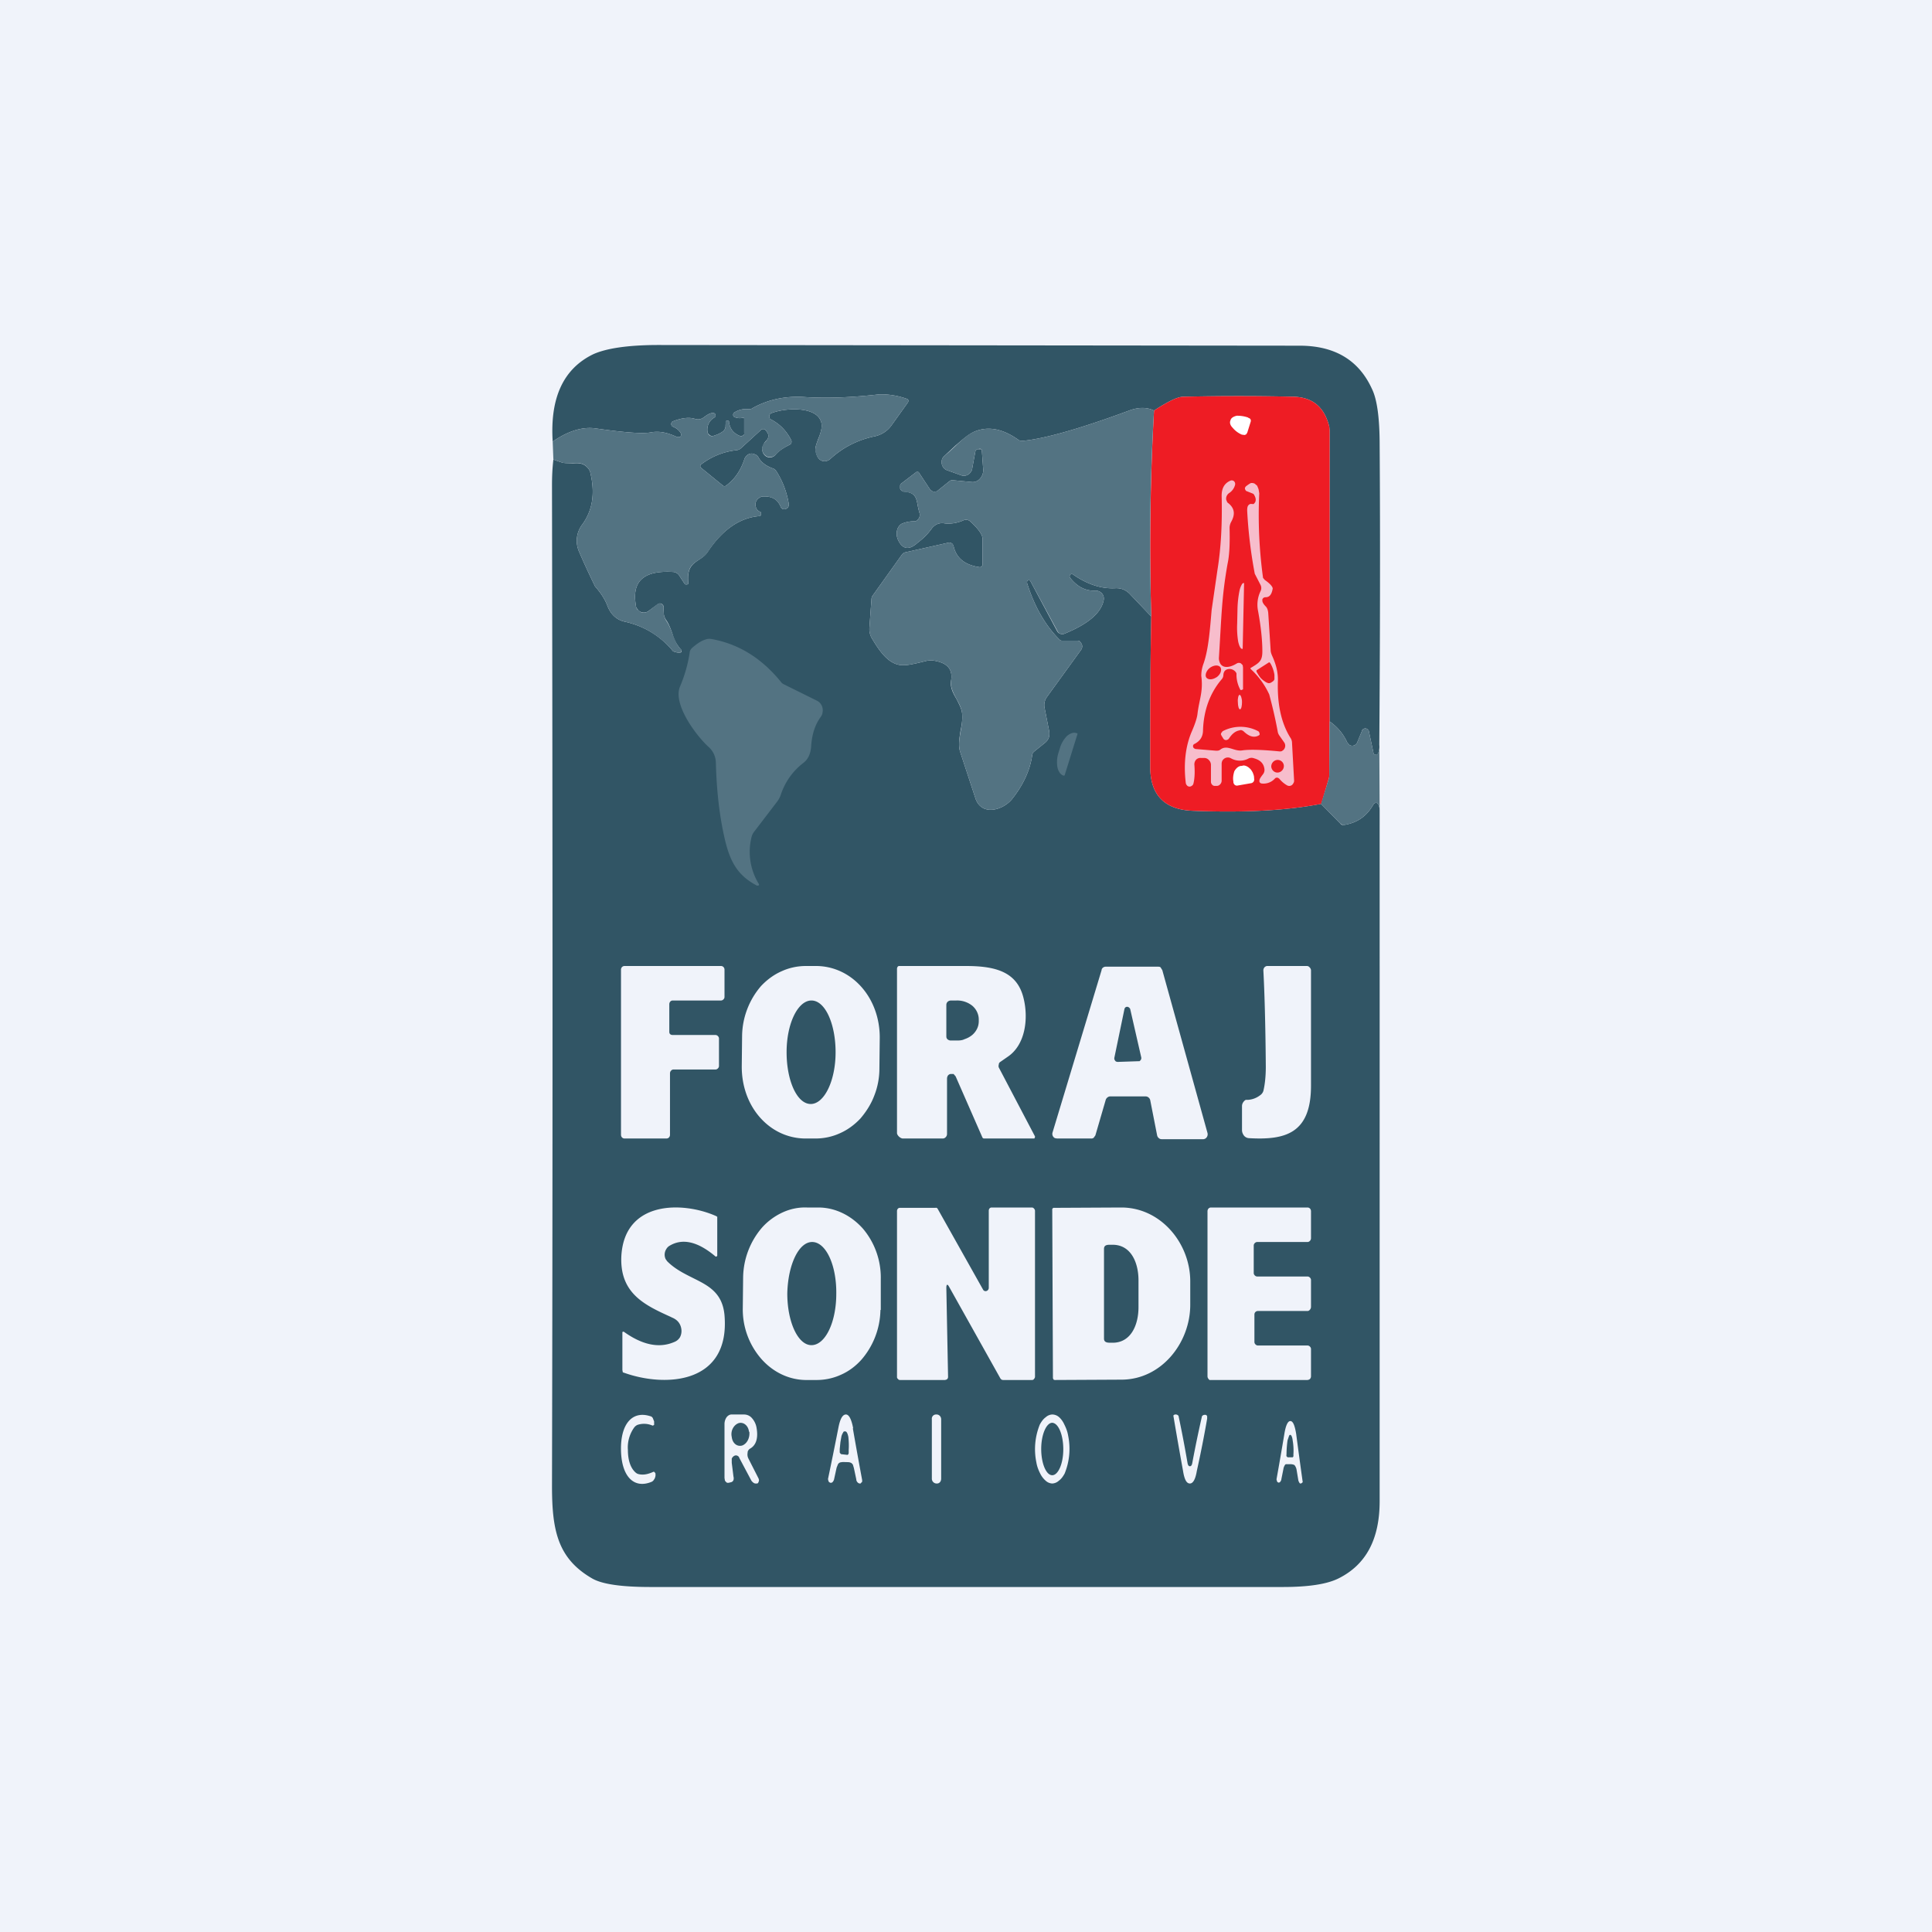 <!-- by TradingView --><svg width="56" height="56" viewBox="0 0 56 56" xmlns="http://www.w3.org/2000/svg"><path fill="#F0F3FA" d="M0 0h56v56H0z"/><path fill-rule="evenodd" d="M39.94 21.85a.5.5 0 0 0 .04-.26c.02-2.89.03-5.78.01-8.68 0-.77-.07-1.32-.22-1.63-.38-.84-1.08-1.26-2.1-1.26L19.09 10c-.9 0-1.53.1-1.9.27-.86.42-1.25 1.26-1.17 2.53.45-.31.87-.44 1.26-.38.84.12 1.37.16 1.6.11.3-.05.55.05.75.14h.05l.04-.01a.08.08 0 0 0 .02-.05v-.04c-.04-.08-.11-.15-.23-.2a.09.09 0 0 1-.04-.03.1.1 0 0 1 0-.1.08.08 0 0 1 .04-.03c.26-.1.47-.12.63-.07.09.03.18.02.27-.05.13-.1.23-.14.3-.11l.02.02.01.04v.03l-.03.03a.4.4 0 0 0-.2.43.13.13 0 0 0 .06.08.12.12 0 0 0 .09.03c.1-.03.21-.07.3-.14a.2.2 0 0 0 .07-.17l.01-.12.03-.02h.03l.03.02v.03c.03.2.14.33.33.4h.04l.04-.02a.1.1 0 0 0 .03-.03.1.1 0 0 0 0-.05v-.39a.05.05 0 0 0-.01-.04.04.04 0 0 0-.04 0c-.07.02-.15.01-.23-.02a.07.07 0 0 1-.03-.03.08.08 0 0 1 .02-.1.61.61 0 0 1 .4-.1c.06 0 .1 0 .15-.04.44-.24.94-.35 1.51-.31.65.04 1.37.01 2.15-.08a2.22 2.22 0 0 1 .82.14.07.07 0 0 1 .02.06l-.01.03-.48.67a.8.8 0 0 1-.5.32c-.47.1-.9.31-1.27.65a.26.26 0 0 1-.16.07c-.13 0-.22-.08-.26-.26a.35.35 0 0 1-.01-.14c.01-.07.04-.14.07-.23.07-.17.15-.38.08-.54-.16-.43-1.05-.38-1.44-.22a.09.09 0 0 0-.04.04.1.1 0 0 0 0 .1c0 .02.02.03.04.04.25.13.44.32.58.59a.11.11 0 0 1-.01.12.1.1 0 0 1-.03.02c-.18.09-.32.18-.42.3a.21.21 0 0 1-.3.01.25.25 0 0 1-.04-.31c.01-.03.04-.08.1-.14a.18.18 0 0 0 .02-.2l-.04-.06a.1.1 0 0 0-.03-.03.09.09 0 0 0-.12 0l-.58.53a.23.23 0 0 1-.14.06 2.04 2.04 0 0 0-1.04.43v.02a.06.06 0 0 0 .01.05l.65.53a.07.07 0 0 0 .08 0c.25-.18.43-.44.54-.78a.24.24 0 0 1 .07-.1.2.2 0 0 1 .23-.03c.04.01.07.04.1.08.08.15.22.25.4.32.05.01.1.05.13.1.17.27.29.57.35.92.01.03 0 .07-.01.1a.13.13 0 0 1-.07.06.12.12 0 0 1-.1 0 .14.14 0 0 1-.06-.08c-.09-.2-.25-.29-.5-.28-.06 0-.1.03-.14.06a.25.25 0 0 0-.08.13c-.01.05 0 .1.02.15a.2.2 0 0 0 .1.1c.02 0 .03.01.03.02l.01.03v.04l-.02.03a.06.06 0 0 1-.04.01c-.56.05-1.05.39-1.47 1.01-.08.13-.19.2-.28.26-.18.12-.34.23-.3.66v.03l-.03.02h-.04a.05.05 0 0 1-.03-.01l-.17-.26a.2.2 0 0 0-.07-.06.19.19 0 0 0-.08-.03c-.63-.04-1.25.09-1.1.96 0 .05.02.09.05.12.02.03.05.06.1.08a.23.23 0 0 0 .22-.03l.27-.2a.1.1 0 0 1 .1-.01.1.1 0 0 1 .04.03c.02.02.02.04.02.06l.01.18c0 .08.03.15.08.22.07.1.12.24.17.38a1.09 1.09 0 0 0 .26.47v.06l-.04.02c-.03 0-.07 0-.13-.02-.05-.01-.09-.03-.1-.06-.37-.43-.83-.7-1.37-.82-.23-.05-.4-.2-.5-.45-.07-.19-.19-.38-.36-.57a22.37 22.37 0 0 1-.47-1.02.78.78 0 0 1 .1-.78c.29-.4.37-.88.24-1.46a.36.36 0 0 0-.06-.15c-.14-.18-.3-.17-.46-.16-.1 0-.2 0-.3-.02a7.55 7.55 0 0 1-.26-.09c-.03.26-.04.5-.04.75.02 11 .02 20.67 0 29 0 1.28.16 2.1 1.16 2.68.29.17.86.25 1.7.25h18.32c.74 0 1.28-.08 1.62-.25.8-.4 1.19-1.14 1.19-2.24V23.49c0-.1-.03-.17-.06-.2-.04-.04-.1-.02-.14.06-.19.32-.46.5-.82.56h-.07a.16.16 0 0 1-.06-.05l-.55-.56c-1.03.2-2.28.26-3.74.2-.81-.04-1.22-.47-1.21-1.3 0-1.45 0-2.9.03-4.33l-.6-.63a.6.6 0 0 0-.2-.15.56.56 0 0 0-.25-.04c-.4.02-.8-.11-1.22-.4a.06.06 0 0 0-.08.01.07.07 0 0 0 0 .09c.2.25.43.38.72.37a.25.25 0 0 1 .2.08.23.23 0 0 1 .05.2c-.1.5-.75.81-1.14.97a.16.16 0 0 1-.12 0 .17.17 0 0 1-.09-.08l-.77-1.44a.06.06 0 0 0-.03-.03h-.04a.06.06 0 0 0-.03.04v.04c.21.67.52 1.22.94 1.64a.1.1 0 0 0 .07.03h.44c.02 0 .05 0 .08.02l.05.07a.17.17 0 0 1-.01.17l-1 1.38a.4.4 0 0 0-.06.32l.13.66c.01.06.01.13-.01.19a.34.34 0 0 1-.11.15l-.31.25a.15.15 0 0 0-.06.1c-.06.44-.26.88-.6 1.3-.26.3-.85.48-1.04-.02l-.45-1.37c-.06-.19-.02-.39.01-.6.03-.15.06-.3.05-.46 0-.16-.08-.3-.16-.46-.1-.17-.2-.35-.16-.56.05-.34-.14-.52-.57-.57l-.12.01c-.32.08-.54.13-.67.13-.45.03-.74-.45-.94-.78a.53.53 0 0 1-.07-.3l.06-.83c0-.03.01-.07.03-.1l.85-1.19a.18.18 0 0 1 .1-.07l1.25-.28c.03-.01.06 0 .1.02.02.01.04.05.05.08.08.35.33.55.76.61a.07.07 0 0 0 .05-.02.07.07 0 0 0 .03-.05v-.75c0-.12-.12-.29-.35-.5a.18.18 0 0 0-.2-.04c-.2.09-.4.11-.55.09a.37.37 0 0 0-.21.02.4.4 0 0 0-.17.14c-.08.11-.2.25-.4.4-.24.22-.43.2-.56-.06a.44.44 0 0 1-.04-.29c.02-.09.07-.16.14-.2a.9.9 0 0 1 .36-.07c.02 0 .05 0 .07-.02a.18.18 0 0 0 .06-.06.2.2 0 0 0 .02-.17 1.82 1.82 0 0 1-.05-.21c-.04-.22-.07-.38-.4-.4a.12.12 0 0 1-.07-.03.13.13 0 0 1-.04-.06v-.08c0-.03.02-.05.04-.07l.42-.32a.06.06 0 0 1 .08 0l.33.5.05.04a.14.14 0 0 0 .16 0l.36-.29a.13.13 0 0 1 .09-.02l.53.05a.3.3 0 0 0 .13-.01.3.3 0 0 0 .12-.08.36.36 0 0 0 .1-.26l-.04-.55v-.03l-.02-.02h-.11a.08.08 0 0 0-.04.03.09.09 0 0 0-.02.04l-.09.49c0 .04-.02.07-.04.1a.25.25 0 0 1-.07.07.23.23 0 0 1-.2.03l-.42-.15a.23.23 0 0 1-.1-.07.27.27 0 0 1-.04-.26.25.25 0 0 1 .08-.1l.3-.28c.2-.17.38-.34.58-.42.39-.15.8-.07 1.25.25.03.02.06.03.1.03.61-.05 1.65-.34 3.11-.88.27-.1.51-.1.72 0 .4-.26.68-.4.85-.4a69 69 0 0 1 3.21 0c.54.02.88.3 1.02.87l.01.11v8.43c.24.17.4.37.51.61l.06.07a.15.15 0 0 0 .17 0 .16.16 0 0 0 .06-.07l.14-.34c0-.02.02-.04.04-.05a.1.1 0 0 1 .13.02c.01.01.03.03.03.06l.13.61c0 .02 0 .03.02.04l.04.02h.04l.03-.03ZM30 32.96v-.02l-1.05-2a.12.12 0 0 1 0-.08c0-.03.01-.05.03-.07l.23-.16c.52-.35.6-1.12.46-1.69-.18-.76-.79-.94-1.67-.94h-1.94c-.04 0-.06.05-.06.08v4.76c0 .07.1.16.17.16h1.16c.06 0 .12-.06.12-.13v-1.6c0-.04.01-.07.03-.1a.13.13 0 0 1 .07-.04h.09l.06.07.78 1.78.03.02h1.45c.02 0 .03 0 .03-.02l.01-.02Zm-2.57-3.83v.89c0 .04 0 .07.03.1s.07.04.1.04h.15c.09 0 .17 0 .25-.04a.68.68 0 0 0 .22-.12.57.57 0 0 0 .14-.18.5.5 0 0 0 .05-.22v-.05c0-.15-.07-.3-.19-.4a.7.7 0 0 0-.46-.15h-.15c-.08 0-.14.05-.14.13Zm-6.7.87H19.5c-.06 0-.1-.03-.1-.09v-.8c0-.06.04-.11.1-.11h1.4c.05 0 .1-.05.1-.1v-.8a.11.11 0 0 0-.03-.07.1.1 0 0 0-.07-.03h-2.8a.1.1 0 0 0-.07.03.11.11 0 0 0-.03.08v4.78c0 .03.01.06.03.08a.1.1 0 0 0 .07.03h1.22a.1.1 0 0 0 .07-.03.11.11 0 0 0 .03-.08v-1.78c0-.06.05-.11.1-.11h1.22c.05 0 .1-.05.1-.1v-.8c0-.05-.05-.1-.1-.1Zm17.23-1.96a.1.1 0 0 0-.08-.04h-1.14a.1.1 0 0 0-.05.01.12.12 0 0 0-.04.03.14.14 0 0 0-.03.1c.03.56.06 1.48.07 2.78 0 .3-.03.53-.07.7a.24.24 0 0 1-.1.13.64.64 0 0 1-.35.13h-.06a.16.16 0 0 0-.06.05.2.2 0 0 0-.05.13v.7c0 .05.02.11.06.16a.2.2 0 0 0 .14.07c1.05.06 1.8-.13 1.8-1.52v-3.35a.13.13 0 0 0-.04-.08Zm-12.62 3.72c.1-.25.15-.52.15-.79l.01-.9c0-.54-.18-1.06-.52-1.45-.34-.39-.8-.61-1.3-.62h-.32c-.24 0-.48.05-.7.15-.23.1-.43.25-.6.43a2.26 2.26 0 0 0-.55 1.44l-.01.9c0 .55.18 1.07.52 1.46.34.39.8.61 1.3.62h.32c.24 0 .48-.05.7-.15.23-.1.43-.25.6-.43.17-.2.31-.42.4-.66ZM23.5 32c-.4 0-.7-.68-.7-1.5 0-.84.33-1.5.72-1.5.4 0 .7.68.7 1.5 0 .83-.33 1.5-.72 1.5Zm2.02 5.97a2.26 2.26 0 0 1-.55 1.44c-.17.19-.37.34-.6.44-.22.1-.46.15-.7.15h-.33c-.48-.01-.94-.23-1.28-.62a2.18 2.18 0 0 1-.53-1.46l.01-.9a2.26 2.26 0 0 1 .55-1.44c.17-.19.38-.34.6-.44.22-.1.46-.15.7-.14h.33c.49 0 .95.23 1.29.61.34.4.53.92.52 1.46v.9Zm-2.7-.48c0 .83.31 1.5.7 1.5.4 0 .72-.66.72-1.49.01-.83-.3-1.5-.7-1.5-.39 0-.7.66-.72 1.49Zm9.23-9.47h1.51c.03 0 .06 0 .08.02l.05.08 1.31 4.72a.15.15 0 0 1-.02.12.13.13 0 0 1-.04.04.12.12 0 0 1-.06.02h-1.21a.12.12 0 0 1-.08-.03.14.14 0 0 1-.05-.08l-.2-1.02a.14.14 0 0 0-.05-.08.13.13 0 0 0-.08-.03h-1.04a.13.13 0 0 0-.07.03.14.14 0 0 0-.05.07l-.3 1.03-.05.07a.12.12 0 0 1-.08.02h-.98l-.06-.01a.13.13 0 0 1-.05-.04.14.14 0 0 1-.02-.13l1.42-4.7c0-.03.02-.06.05-.08a.13.13 0 0 1 .07-.02Zm.25 2.64.29-1.4a.1.1 0 0 1 .03-.06.08.08 0 0 1 .1 0 .1.1 0 0 1 .04.05l.32 1.4a.1.1 0 0 1-.02.08l-.03.03h-.04l-.6.02-.04-.01a.09.09 0 0 1-.03-.03.1.1 0 0 1-.02-.08Zm-14.26 9.07v-1.12l.02-.01h.02c.53.38 1.02.49 1.46.3a.33.33 0 0 0 .17-.14.39.39 0 0 0 .04-.23c-.02-.15-.1-.27-.27-.34l-.04-.02c-.75-.34-1.48-.68-1.43-1.76.09-1.62 1.79-1.59 2.75-1.16l.03.02V36.4l-.02.02a.03.03 0 0 1-.03 0c-.52-.44-.97-.54-1.35-.3a.27.27 0 0 0-.08.09.3.3 0 0 0-.03.25c.01.04.04.07.06.1.22.22.48.35.74.48.44.22.86.42.92 1.08.17 2-1.71 2.1-2.91 1.67a.06.06 0 0 1-.04-.02.07.07 0 0 1 0-.04ZM26 35.1v4.8c0 .03 0 .05.03.07.01.02.03.03.06.03h1.3l.04-.01.03-.02a.1.1 0 0 0 .02-.07l-.05-2.57c0-.08.02-.13.07-.05l1.5 2.68.03.03.04.01h.84c.03 0 .05-.01.06-.03a.1.1 0 0 0 .03-.06v-4.82a.1.1 0 0 0-.03-.06.08.08 0 0 0-.06-.03h-1.17a.08.08 0 0 0-.06.03.1.1 0 0 0-.02.06v2.24c0 .06-.06.11-.12.09a.09.09 0 0 1-.04-.03l-1.32-2.35a.09.09 0 0 0-.03-.03.08.08 0 0 0-.04 0h-1.02a.08.08 0 0 0-.06.02.1.1 0 0 0-.03.07Zm11.9.9h-1.46c-.05 0-.1.05-.1.1v.8c0 .05.05.1.1.1h1.46c.05 0 .1.05.1.1v.78c0 .06-.05.12-.1.12h-1.44a.1.1 0 0 0-.1.1v.8c0 .05.05.1.1.1h1.44c.05 0 .1.05.1.1v.8a.12.12 0 0 1-.03.07.1.1 0 0 1-.03.02l-.04.01h-2.84a.1.1 0 0 1-.03-.03.12.12 0 0 1-.03-.08v-4.78c0-.03.01-.06.03-.08a.1.1 0 0 1 .07-.03h2.8a.1.1 0 0 1 .07.03c.02.02.03.05.03.08v.78c0 .06-.05.11-.1.11Zm-7.4-.94v-.02l.01-.01.02-.02h.01L32.5 35c1.15 0 2 1.04 2 2.14v.68c0 1.1-.83 2.16-1.98 2.17l-1.95.01-.03-.01-.02-.04-.02-4.89ZM32 38.8v-2.6c0-.13.12-.12.22-.12h.03c.54 0 .75.53.75 1.03v.78c0 .5-.21 1.03-.75 1.03a.63.63 0 0 0-.04 0c-.1 0-.21 0-.21-.12Zm-13.8 3.23c0 .28.07.5.2.63.04.04.07.06.12.07.13.03.27 0 .42-.07h.02l.02.02.02.03v.07c-.01.04-.02.08-.04.1a.15.15 0 0 1-.07.07c-.5.21-.87-.13-.89-.9-.02-.78.33-1.17.85-1 .02 0 .05.02.07.05l.04.1v.07a.1.1 0 0 1 0 .03l-.03.02h-.02a.61.61 0 0 0-.43-.02.24.24 0 0 0-.1.08.99.99 0 0 0-.18.65ZM27.13 41h.02c.07 0 .13.06.13.14v1.72c0 .08-.05.14-.12.14h-.02a.14.14 0 0 1-.13-.14v-1.72c-.01-.08.05-.14.12-.14Zm7.36 1.5c.04 0 .06-.04.07-.1a34.47 34.47 0 0 1 .28-1.35.1.1 0 0 1 .07-.04h.04l.02.01.02.03v.07c-.09.52-.19 1.02-.3 1.52-.04.24-.11.36-.2.36-.1 0-.16-.12-.2-.37a124.47 124.47 0 0 1-.28-1.6l.02-.02.03-.01h.03a.1.1 0 0 1 .07.04 33.58 33.58 0 0 1 .26 1.36c.01.06.03.1.07.1Zm-3.99.5a.3.3 0 0 1-.19-.08.66.66 0 0 1-.16-.21c-.05-.1-.09-.2-.11-.32a1.9 1.9 0 0 1 .1-1.1c.05-.09.1-.16.17-.21a.3.3 0 0 1 .19-.08.3.3 0 0 1 .19.07c.06.05.12.13.16.22.05.1.09.2.11.32a1.9 1.9 0 0 1-.1 1.1c-.05.09-.1.16-.17.21a.3.3 0 0 1-.19.08Zm-.32-1c0 .41.14.76.32.76.17 0 .32-.33.32-.75s-.14-.76-.32-.77c-.17 0-.32.34-.32.76Zm-8.18.9-.01-.04-.3-.59a.26.26 0 0 1-.02-.16c0-.02 0-.04.02-.07a.15.15 0 0 1 .05-.05c.18-.1.24-.31.19-.6a.56.56 0 0 0-.13-.28.3.3 0 0 0-.23-.11h-.37c-.05 0-.1.03-.14.08a.35.35 0 0 0-.06.2v1.56l.01.06c0 .02.02.04.03.05a.1.1 0 0 0 .04.03h.04l.08-.02a.1.1 0 0 0 .06-.06.18.18 0 0 0 0-.1l-.05-.4v-.12a.16.16 0 0 1 .07-.08.1.1 0 0 1 .08-.01c.03.01.06.03.07.07l.34.64a.2.2 0 0 0 .06.07c.02.02.05.03.07.03h.04l.03-.01.02-.04.01-.04Zm-.28-1.4c.02.18-.07.35-.21.4-.15.04-.28-.07-.3-.25-.04-.18.06-.35.2-.4.14-.04.28.07.3.25Zm15.67.94h-.12a.1.1 0 0 0-.04.05.25.25 0 0 0-.03.09l-.06.3c0 .03-.02.05-.03.07-.02.02-.04.03-.06.02l-.02-.01a.1.1 0 0 1-.02-.04l-.01-.04a105.87 105.87 0 0 0 .23-1.33c.04-.24.1-.36.17-.36.08 0 .13.13.17.37a147.05 147.05 0 0 0 .19 1.4.1.1 0 0 1-.02.02l-.03.02c-.02 0-.04 0-.05-.03a.18.18 0 0 1-.03-.08l-.05-.3a.27.27 0 0 0-.03-.08.12.12 0 0 0-.04-.05.3.3 0 0 0-.12-.02Zm-.07-.2-.03-.03a.1.1 0 0 1 0-.05v-.01a3.1 3.1 0 0 1 .03-.4l.04-.12c.01-.03.02-.04.04-.04.03 0 .06.07.07.17.02.11.03.26.02.4v.02a.12.12 0 0 1 0 .03.08.08 0 0 1-.01.02l-.01.01h-.15Zm-12.59-.84c-.05-.26-.12-.4-.21-.4-.1 0-.17.13-.22.39a116.05 116.05 0 0 1-.3 1.48l.01.05.02.04.04.02c.02 0 .05 0 .07-.03a.18.18 0 0 0 .04-.09l.07-.32.04-.1a.13.13 0 0 1 .06-.05.43.43 0 0 1 .15-.01c.08 0 .13 0 .16.02.02 0 .04.03.06.05l.03.1.07.33c0 .04.02.07.04.09.02.02.04.03.07.03.01 0 .02 0 .03-.02l.03-.03v-.05a122.22 122.22 0 0 1-.27-1.5Zm-.36.74.01.01.18.02h.01l.02-.02.01-.03v-.1c.01-.14 0-.27-.01-.37-.02-.1-.05-.16-.09-.16h-.01c-.02 0-.04 0-.05.03a.42.42 0 0 0-.05.11l-.03.17-.02.2v.1l.01.02.02.02Z" fill="#315565"/><path d="m16.04 13.32-.02-.52c.45-.31.87-.44 1.26-.38.84.12 1.37.16 1.6.11.3-.05.55.05.75.14h.05l.04-.01a.08.08 0 0 0 .02-.05v-.04c-.04-.08-.11-.15-.23-.2a.09.09 0 0 1-.04-.03.1.1 0 0 1 0-.1.08.08 0 0 1 .04-.03c.26-.1.47-.12.63-.07.09.03.18.02.27-.05.13-.1.23-.14.3-.11l.02.02.01.04v.03l-.03.03a.4.4 0 0 0-.2.43.13.13 0 0 0 .06.09.12.12 0 0 0 .09.02c.1-.03.21-.07.3-.14a.2.2 0 0 0 .07-.17v-.12l.04-.02h.03l.03.02v.03c.03.2.14.33.33.4a.09.09 0 0 0 .08-.02.1.1 0 0 0 .03-.03v-.44a.05.05 0 0 0-.01-.04.04.04 0 0 0-.04 0c-.07.02-.15.01-.23-.02a.07.07 0 0 1-.03-.03.08.08 0 0 1 .02-.1.61.61 0 0 1 .4-.1c.06 0 .1 0 .15-.04.44-.24.94-.35 1.51-.31.65.04 1.37.01 2.15-.08a2.21 2.21 0 0 1 .82.14.07.07 0 0 1 .02.06l-.01.03-.48.67a.8.8 0 0 1-.5.32c-.47.1-.9.31-1.27.65a.26.26 0 0 1-.16.07c-.13 0-.22-.08-.27-.26a.35.35 0 0 1 0-.14c.03-.2.25-.53.15-.77-.16-.43-1.05-.38-1.44-.22a.09.09 0 0 0-.04.04.1.1 0 0 0 0 .1c0 .02.02.03.04.04.25.13.44.32.58.59a.11.11 0 0 1-.01.12.1.1 0 0 1-.03.02c-.18.09-.32.19-.42.3a.22.22 0 0 1-.15.06.21.21 0 0 1-.15-.06.25.25 0 0 1-.04-.32l.1-.12a.18.18 0 0 0 .02-.2l-.04-.06a.1.1 0 0 0-.03-.03.09.09 0 0 0-.12 0l-.58.53a.23.23 0 0 1-.14.06 2.04 2.04 0 0 0-1.04.43v.02a.06.06 0 0 0 .01.05l.65.53a.07.07 0 0 0 .08 0c.25-.18.43-.44.54-.78a.24.24 0 0 1 .07-.1.2.2 0 0 1 .23-.03c.04.01.07.04.1.08.08.15.22.25.4.32.05.01.1.05.13.1.17.27.29.57.35.92.01.03 0 .07-.01.1a.13.13 0 0 1-.07.06.12.12 0 0 1-.1 0 .14.14 0 0 1-.06-.08c-.09-.2-.26-.29-.5-.28-.06 0-.1.03-.14.06a.25.25 0 0 0-.08.13c-.01.05 0 .1.02.15a.2.2 0 0 0 .1.1c.02 0 .03.01.03.02l.01.03v.04l-.02.03a.06.06 0 0 1-.04.01c-.56.05-1.05.39-1.47 1.02-.24.36-.64.24-.58.9v.04l-.03.02h-.04a.05.05 0 0 1-.03-.01l-.17-.26a.2.2 0 0 0-.07-.06.19.19 0 0 0-.08-.03c-.63-.04-1.25.09-1.1.96 0 .05.02.09.04.12l.1.08a.23.23 0 0 0 .23-.03l.26-.2a.1.1 0 0 1 .1-.01.1.1 0 0 1 .05.03l.02.06.01.18c0 .08.03.15.07.22.18.25.23.65.42.82.01 0 .02.01.02.03a.07.07 0 0 1-.04.08c-.03 0-.07 0-.13-.02-.05-.01-.09-.03-.1-.06-.38-.43-.83-.7-1.37-.82-.23-.05-.4-.2-.5-.45-.07-.19-.19-.38-.36-.57a22.5 22.5 0 0 1-.47-1.02.78.78 0 0 1 .1-.78c.29-.4.37-.88.24-1.46a.36.36 0 0 0-.06-.15c-.22-.29-.49-.1-.76-.18a7.55 7.55 0 0 1-.26-.09Z" fill="#537382"/><path d="m38.54 20.91-.01 1.55c0 .06-.01.11-.03.16l-.2.68c-1.04.2-2.29.26-3.75.2-.81-.04-1.22-.47-1.21-1.3 0-1.45 0-2.9.03-4.33-.06-2.02-.03-4 .08-5.97.4-.26.68-.4.85-.4a69 69 0 0 1 3.21 0c.54.02.88.3 1.02.87l.01.11v8.43Z" fill="#EE1C24"/><path d="M33.45 11.9a66.46 66.46 0 0 0-.08 5.97l-.6-.63a.6.6 0 0 0-.2-.15.56.56 0 0 0-.25-.04c-.4.02-.8-.11-1.22-.4a.06.06 0 0 0-.08.01.07.07 0 0 0 0 .09c.2.25.43.38.72.37a.25.25 0 0 1 .2.08.23.23 0 0 1 .05.2c-.1.5-.75.81-1.14.97a.16.16 0 0 1-.12 0 .17.17 0 0 1-.08-.08l-.78-1.44a.06.06 0 0 0-.03-.03h-.04a.06.06 0 0 0-.03.04v.04c.21.67.52 1.22.94 1.64a.1.1 0 0 0 .07.03h.44c.02 0 .05 0 .08.02l.05.07a.17.17 0 0 1-.01.17l-1 1.38a.4.4 0 0 0-.06.32l.13.66c.01.06.01.13-.01.19a.34.34 0 0 1-.11.15l-.31.25a.15.15 0 0 0-.06.1c-.06.44-.26.88-.6 1.3-.26.3-.85.48-1.04-.02l-.45-1.37c-.1-.32.08-.68.06-1.06 0-.36-.38-.64-.32-1.02.05-.34-.14-.52-.57-.57l-.12.01c-.32.08-.54.13-.67.13-.45.03-.74-.45-.94-.78a.52.52 0 0 1-.07-.3l.06-.83c0-.03.01-.07.03-.1l.85-1.19a.18.18 0 0 1 .1-.07l1.25-.28c.03-.01.06 0 .1.02.02.01.04.04.05.08.08.35.33.55.76.61a.07.07 0 0 0 .05-.02.07.07 0 0 0 .03-.05v-.75c0-.12-.12-.29-.35-.5a.18.18 0 0 0-.2-.04c-.2.09-.4.11-.55.09a.37.37 0 0 0-.21.02.4.4 0 0 0-.17.14c-.08.11-.2.25-.4.4-.24.22-.43.2-.56-.06a.44.44 0 0 1-.04-.29c.02-.09.07-.16.14-.2a.9.9 0 0 1 .36-.07c.02 0 .05 0 .07-.02a.18.18 0 0 0 .06-.06.2.2 0 0 0 .02-.17c-.1-.32-.02-.59-.45-.6a.12.12 0 0 1-.07-.04.13.13 0 0 1-.04-.06v-.08c0-.03.02-.05.04-.07l.42-.32a.05.05 0 0 1 .08 0l.33.5.05.04a.14.14 0 0 0 .1.02l.06-.02.36-.29a.13.13 0 0 1 .09-.02l.53.05a.3.3 0 0 0 .13-.01.3.3 0 0 0 .12-.08.36.36 0 0 0 .1-.26l-.04-.55v-.03a.06.06 0 0 0-.04-.03h-.03l-.06.01a.08.08 0 0 0-.04.03.09.09 0 0 0-.02.04l-.09.49c0 .04-.02.07-.04.1a.25.25 0 0 1-.07.07.23.23 0 0 1-.2.03l-.42-.15a.23.23 0 0 1-.1-.07.26.26 0 0 1-.04-.26.25.25 0 0 1 .08-.1c.31-.25.58-.59.88-.7.39-.15.8-.07 1.25.25.03.02.07.03.1.03.61-.05 1.65-.34 3.11-.88.27-.1.51-.1.72 0Z" fill="#537382"/><path d="M36.14 12.55c0 .03-.02.04-.04.05a.08.08 0 0 1-.07 0H36a.7.7 0 0 1-.27-.2c-.07-.07-.09-.14-.07-.2l.01-.03c.02-.06.09-.1.18-.12.1 0 .2.01.32.05l.03.02c.02 0 .04.02.05.04a.1.1 0 0 1 0 .07l-.1.32Z" fill="#fff"/><path d="M35.94 19.97a.92.92 0 0 1-.1-.39v-.06a.18.18 0 0 0-.05-.07.23.23 0 0 0-.14-.06c-.12 0-.18.06-.19.17 0 .05-.02.1-.05.13-.34.4-.52.9-.54 1.47 0 .2-.09.32-.24.4a.08.08 0 0 0-.04.03.08.08 0 0 0 .02.1l.04.02.6.05c.04 0 .08 0 .12-.03.2-.16.4.06.64.02.21-.03.57-.02 1.08.03.03 0 .06 0 .08-.02a.15.15 0 0 0 .06-.06.17.17 0 0 0 0-.17l-.14-.2a.3.3 0 0 1-.05-.1c-.08-.44-.17-.8-.25-1.1a2.3 2.3 0 0 0-.54-.74.04.04 0 0 1 0-.03l.02-.01c.23-.14.32-.19.32-.47 0-.32-.04-.72-.13-1.2a.9.9 0 0 1 .08-.55.2.2 0 0 0 0-.17l-.17-.33a13.6 13.6 0 0 1-.22-1.83c0-.08.01-.13.04-.16s.06-.04.1-.03h.05l.04-.05c.03-.06.02-.13-.02-.2a.1.1 0 0 0-.04-.05l-.2-.08a.07.07 0 0 1-.02-.03.07.07 0 0 1-.01-.07l.02-.03c.09-.07.14-.1.16-.1.03 0 .06 0 .1.02l.07.06.04.1.02.12a13.38 13.38 0 0 0 .11 2.45l.05.06c.16.11.23.2.23.25-.03.18-.1.26-.22.25l-.03.01a.07.07 0 0 0-.03.02l-.02.03v.04c0 .05.04.11.1.17.04.04.06.1.07.18l.07 1.08c0 .06.02.11.04.16.12.26.18.5.17.75-.02.67.1 1.21.36 1.63.03.04.05.1.05.15l.06 1.09c0 .03 0 .05-.02.08a.15.15 0 0 1-.05.06.13.13 0 0 1-.14 0 .8.8 0 0 1-.22-.19l-.03-.02a.08.08 0 0 0-.1.02.44.44 0 0 1-.38.14.08.08 0 0 1-.06-.04.1.1 0 0 1 0-.07c0-.02.03-.07.1-.16a.2.2 0 0 0 .04-.15c-.02-.16-.12-.26-.3-.31a.21.21 0 0 0-.15 0 .53.53 0 0 1-.52 0 .18.18 0 0 0-.18 0 .2.2 0 0 0-.07.07.22.22 0 0 0-.02.1v.48c0 .04-.02.08-.04.1a.13.13 0 0 1-.1.05h-.06a.1.1 0 0 1-.08-.04.12.12 0 0 1-.03-.08v-.49c0-.05-.02-.1-.06-.14a.18.18 0 0 0-.13-.06h-.1a.17.17 0 0 0-.14.05.2.2 0 0 0-.05.15c.02.25 0 .44-.03.55-.01.03-.03.05-.05.06a.1.1 0 0 1-.14-.02.13.13 0 0 1-.03-.07c-.07-.58 0-1.09.18-1.5.1-.23.15-.4.16-.5.05-.42.17-.64.11-1.1 0-.09.01-.21.07-.37.14-.41.18-.96.23-1.54l.17-1.17c.1-.62.14-1.33.12-2.14 0-.23.09-.37.26-.44a.1.1 0 0 1 .1.02.11.11 0 0 1 .03.1.4.4 0 0 1-.17.24.2.2 0 0 0-.09.15c0 .03 0 .06.02.08 0 .03.02.05.05.07.17.14.2.31.08.53a.37.37 0 0 0-.05.18c.01.43 0 .78-.06 1.05-.17.97-.17 1.46-.25 2.73 0 .06.02.12.05.17a.2.2 0 0 0 .14.08c.09.01.2-.02.33-.1a.12.12 0 0 1 .12 0l.05.05.01.07v.63l-.04.02h-.03a.05.05 0 0 1-.02-.03Z" fill="#F7BDCC"/><path d="m36.02 18.8-.01.01c-.05 0-.09-.08-.12-.21a2.49 2.49 0 0 1-.03-.52l.01-.46a3.04 3.04 0 0 1 .06-.51.63.63 0 0 1 .06-.16c.02-.04.04-.05.06-.05h.01v.02l-.04 1.88Z" fill="#F7BDCC"/><path d="M21.94 25.67c-.57-.3-.79-.7-.95-1.43-.14-.63-.22-1.34-.24-2.13a.63.63 0 0 0-.2-.45c-.33-.29-1.06-1.23-.84-1.76a4 4 0 0 0 .28-.98c0-.05.03-.1.07-.14.13-.11.25-.2.38-.24a.33.33 0 0 1 .17-.02c.8.14 1.47.56 2.03 1.25.02.03.05.05.09.07l.95.47a.3.3 0 0 1 .1.08.32.32 0 0 1 .06.27c0 .04-.03.09-.05.12-.17.23-.26.52-.28.88-.02.2-.09.35-.22.45-.3.23-.53.54-.66.93a.67.67 0 0 1-.1.19l-.68.89a.41.41 0 0 0-.07.16 1.77 1.77 0 0 0 .22 1.35v.03l-.03.01h-.03Z" fill="#537382"/><path d="M36.78 19.2h.02l.01.01.02.03a.95.95 0 0 1 .11.32v.13a.13.13 0 0 1-.06.07l-.03.02a.12.12 0 0 1-.09.02.28.28 0 0 1-.1-.05.61.61 0 0 1-.12-.1.93.93 0 0 1-.1-.15l-.02-.03v-.04l.36-.23ZM35.25 19.64c.12-.08.17-.2.13-.29-.05-.08-.18-.08-.3 0-.1.07-.16.2-.12.28.05.08.18.08.3 0Z" fill="#EE1C24"/><path d="M35.88 20.35c0 .12.03.21.06.21.04 0 .06-.1.06-.21 0-.12-.04-.21-.07-.21-.03 0-.06.1-.05.21Z" fill="#F7BDCC"/><path d="m39.98 21.6.01 1.89c0-.1-.03-.17-.06-.2-.04-.04-.1-.02-.14.06-.19.32-.46.5-.82.56a.16.16 0 0 1-.13-.05l-.55-.56.21-.68c.02-.05.03-.1.03-.16l.01-1.55c.24.17.4.37.51.61l.06.07a.15.15 0 0 0 .17 0 .16.16 0 0 0 .06-.07l.14-.34a.11.11 0 0 1 .04-.05.1.1 0 0 1 .13.02c.02.01.03.03.03.06l.13.61c0 .02 0 .03.02.04l.04.02h.04l.03-.04a.5.5 0 0 0 .04-.25Z" fill="#537382"/><path d="M35.43 21.2a1.1 1.1 0 0 1 1.05 0l.02.03.01.03v.04l-.03.02c-.13.07-.27.03-.42-.11a.16.16 0 0 0-.06-.04c-.02-.01-.05-.01-.07 0-.12.02-.22.1-.31.24a.1.1 0 0 1-.04.03.09.09 0 0 1-.12-.03l-.05-.08-.02-.04a.09.09 0 0 1 .02-.06l.02-.02Z" fill="#F7BDCC"/><path d="m30.86 22.47-.01.01h-.03c-.08-.03-.14-.11-.17-.24a.9.9 0 0 1 .03-.42l.04-.13a.84.84 0 0 1 .21-.36c.1-.08.19-.11.27-.08h.01l.02.01v.02l-.37 1.19Z" fill="#537382"/><path d="M37.06 22.39c.1-.02.17-.12.15-.22a.18.18 0 0 0-.21-.14.19.19 0 0 0-.15.21c.02.1.11.17.21.15Z" fill="#EE1C24"/><path d="M35.87 22.77a.1.1 0 0 1-.08-.02.12.12 0 0 1-.04-.08v-.02c-.02-.1 0-.21.03-.3.05-.08.11-.14.19-.15H36c.04-.02.08-.01.11 0a.3.3 0 0 1 .11.07c.04.03.06.07.09.12.02.05.04.1.04.15v.02a.12.12 0 0 1-.01.09.11.11 0 0 1-.07.05l-.4.07Z" fill="#fff"/></svg>